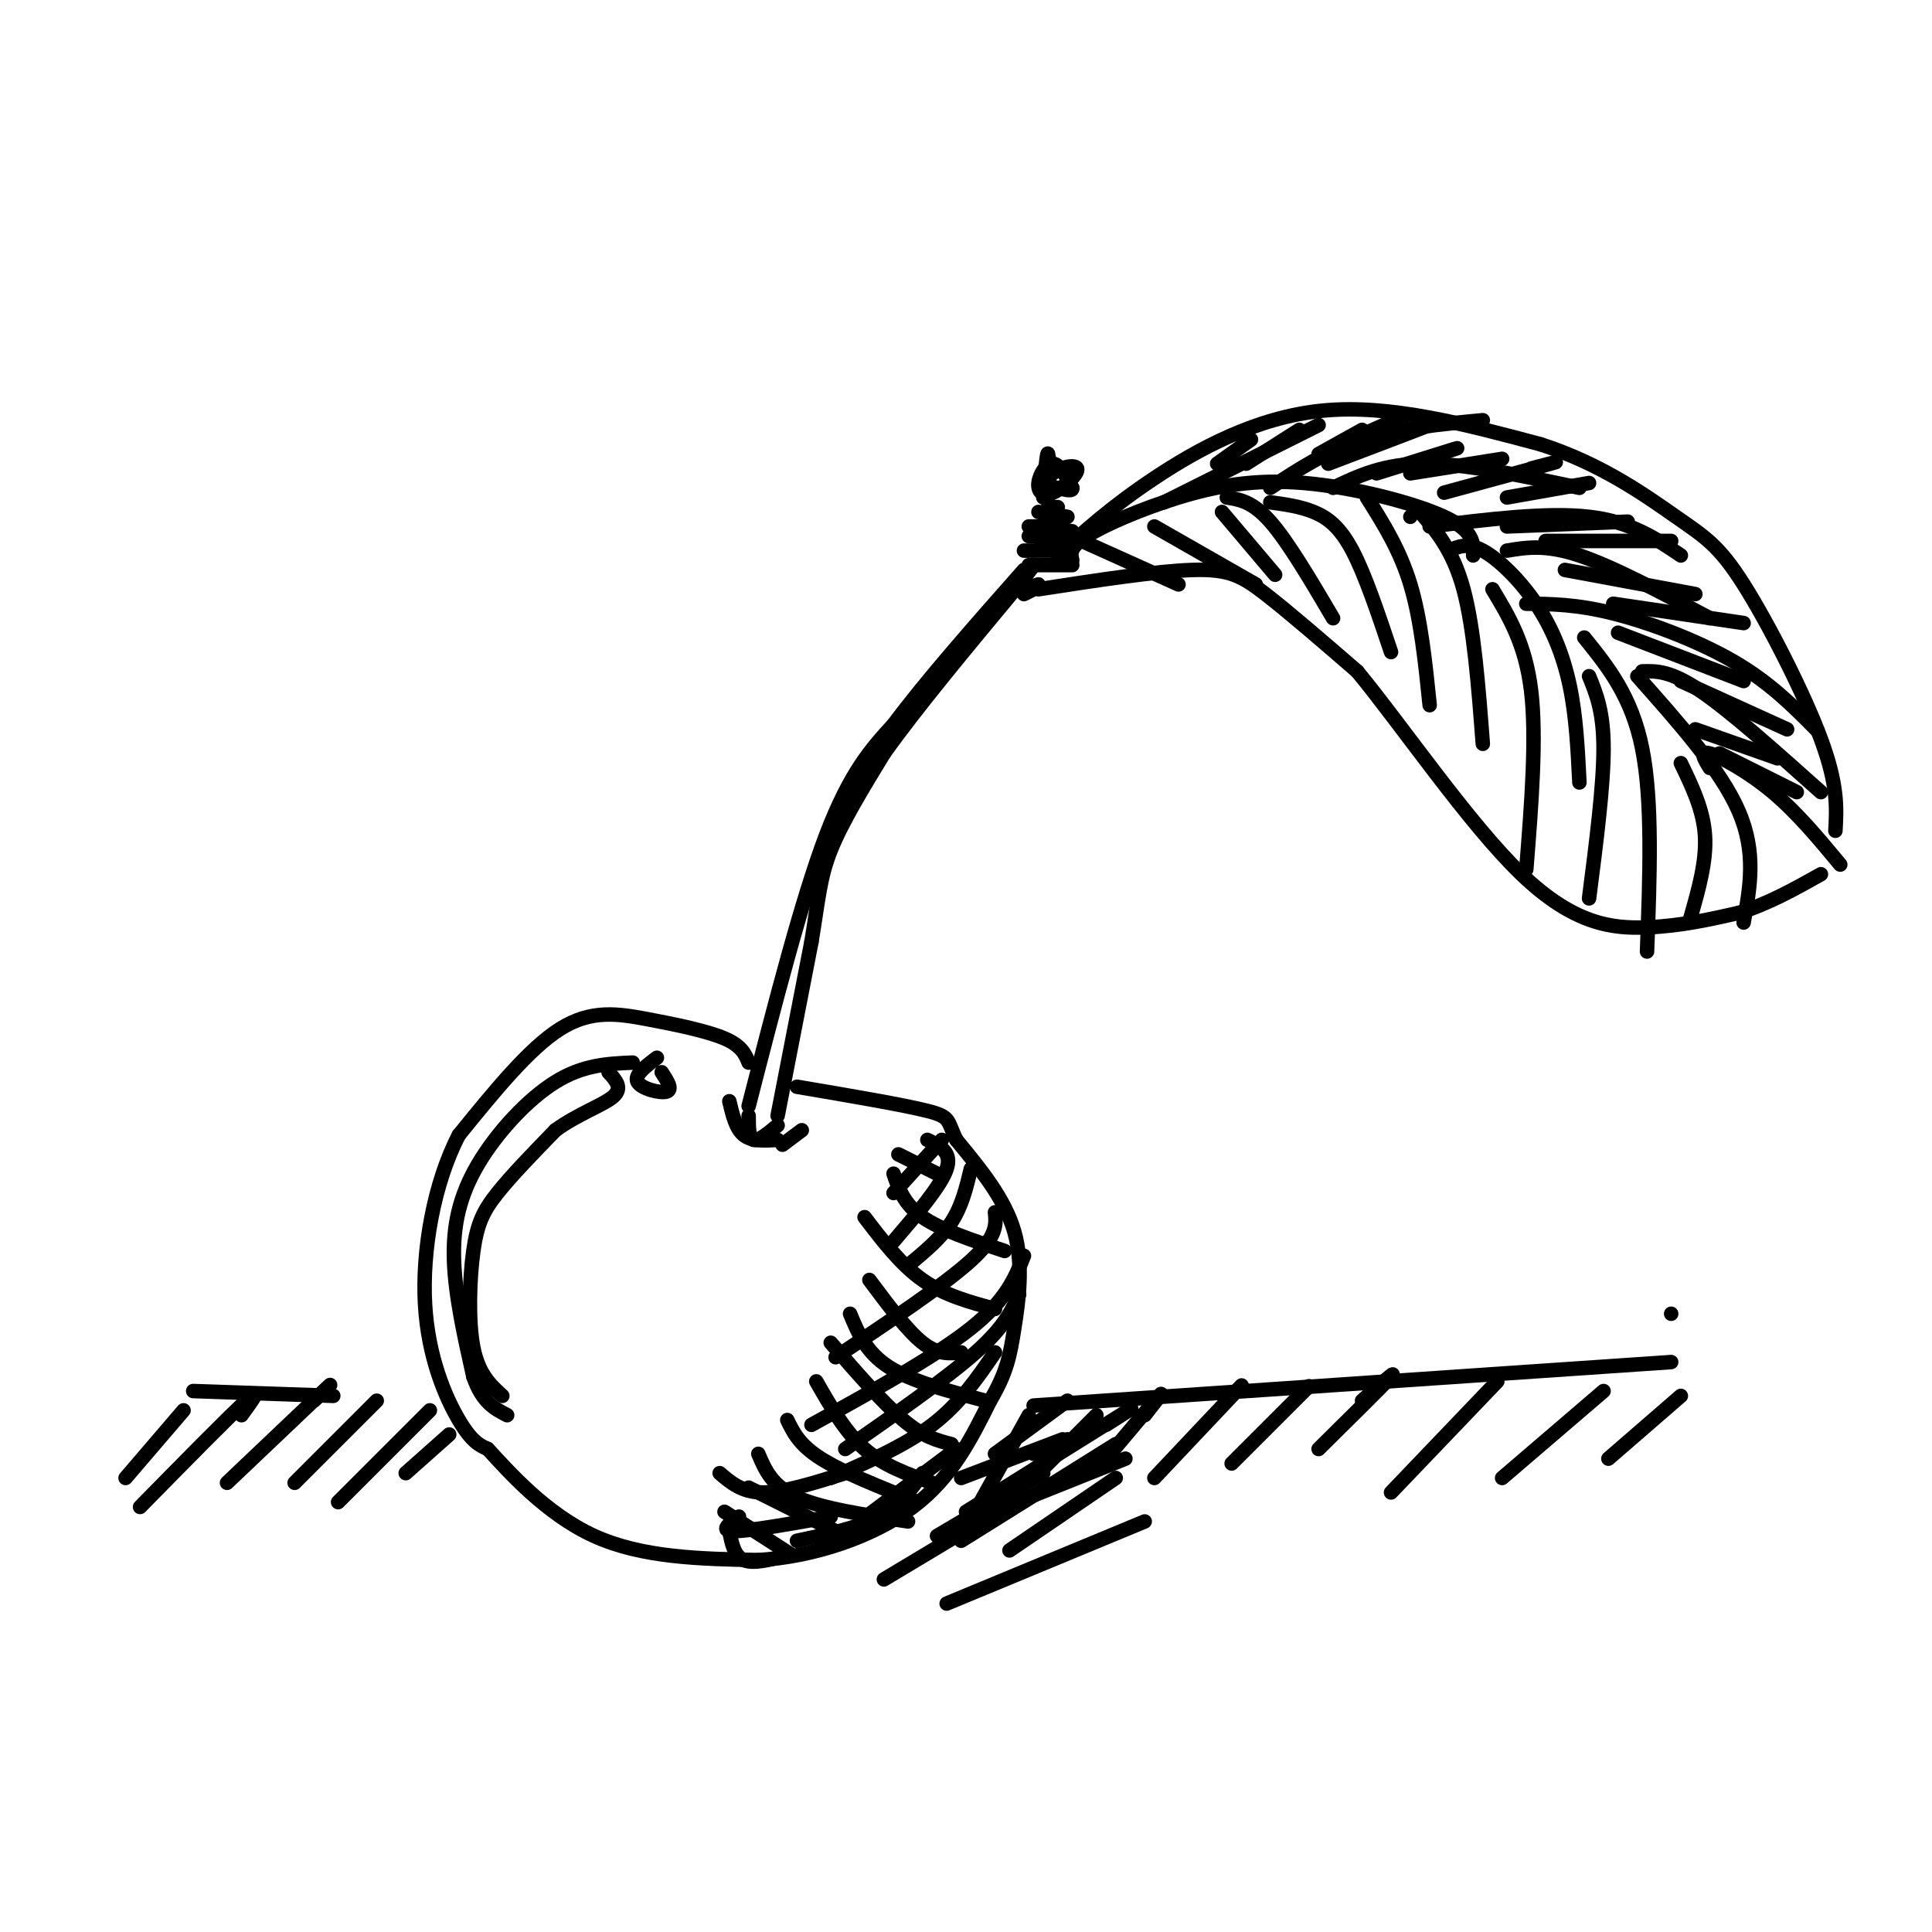 <svg viewBox='0 0 400 400' version='1.1' xmlns='http://www.w3.org/2000/svg' xmlns:xlink='http://www.w3.org/1999/xlink'><g fill='none' stroke='rgb(0,0,0)' stroke-width='3' stroke-linecap='round' stroke-linejoin='round'><path d='M346,272c0.000,0.000 0.000,0.000 0,0'/><path d='M155,229c5.500,-21.417 11.000,-42.833 16,-56c5.000,-13.167 9.500,-18.083 14,-23'/><path d='M185,150c6.833,-9.167 16.917,-20.583 27,-32'/><path d='M161,231c0.000,0.000 7.000,-36.000 7,-36'/><path d='M168,195c1.489,-8.933 1.711,-13.267 4,-19c2.289,-5.733 6.644,-12.867 11,-20'/><path d='M183,156c6.500,-9.167 17.250,-22.083 28,-35'/><path d='M211,121c4.833,-6.167 2.917,-4.083 1,-2'/><path d='M155,231c0.000,2.333 0.000,4.667 1,5c1.000,0.333 3.000,-1.333 5,-3'/><path d='M155,220c-0.714,-1.732 -1.429,-3.464 -5,-5c-3.571,-1.536 -10.000,-2.875 -16,-4c-6.000,-1.125 -11.571,-2.036 -18,2c-6.429,4.036 -13.714,13.018 -21,22'/><path d='M95,235c-5.179,9.964 -7.625,23.875 -7,35c0.625,11.125 4.321,19.464 7,24c2.679,4.536 4.339,5.268 6,6'/><path d='M101,300c4.311,4.711 12.089,13.489 22,18c9.911,4.511 21.956,4.756 34,5'/><path d='M157,323c11.689,-0.689 23.911,-4.911 32,-11c8.089,-6.089 12.044,-14.044 16,-22'/><path d='M205,290c3.464,-5.833 4.125,-9.417 5,-15c0.875,-5.583 1.964,-13.167 0,-20c-1.964,-6.833 -6.982,-12.917 -12,-19'/><path d='M198,236c-2.000,-4.067 -1.000,-4.733 -6,-6c-5.000,-1.267 -16.000,-3.133 -27,-5'/><path d='M151,228c0.667,2.833 1.333,5.667 3,7c1.667,1.333 4.333,1.167 7,1'/><path d='M162,237c0.000,0.000 4.000,-3.000 4,-3'/><path d='M195,236c0.000,0.000 -10.000,11.000 -10,11'/><path d='M192,236c2.583,1.250 5.167,2.500 4,6c-1.167,3.500 -6.083,9.250 -11,15'/><path d='M201,242c-0.917,3.833 -1.833,7.667 -4,11c-2.167,3.333 -5.583,6.167 -9,9'/><path d='M206,251c0.250,2.500 0.500,5.000 -5,10c-5.500,5.000 -16.750,12.500 -28,20'/><path d='M212,260c-1.833,4.583 -3.667,9.167 -11,15c-7.333,5.833 -20.167,12.917 -33,20'/><path d='M211,268c-1.500,3.333 -3.000,6.667 -9,12c-6.000,5.333 -16.500,12.667 -27,20'/><path d='M206,280c-3.667,5.333 -7.333,10.667 -13,15c-5.667,4.333 -13.333,7.667 -21,11'/><path d='M198,300c0.000,0.000 -20.000,15.000 -20,15'/><path d='M191,305c-2.333,3.333 -4.667,6.667 -9,9c-4.333,2.333 -10.667,3.667 -17,5'/><path d='M155,308c0.000,0.000 20.000,10.000 20,10'/><path d='M157,301c1.417,3.333 2.833,6.667 8,9c5.167,2.333 14.083,3.667 23,5'/><path d='M163,294c1.250,2.583 2.500,5.167 7,8c4.500,2.833 12.250,5.917 20,9'/><path d='M169,286c3.000,5.250 6.000,10.500 10,14c4.000,3.500 9.000,5.250 14,7'/><path d='M172,278c5.417,6.250 10.833,12.500 15,16c4.167,3.500 7.083,4.250 10,5'/><path d='M176,272c1.667,4.000 3.333,8.000 8,11c4.667,3.000 12.333,5.000 20,7'/><path d='M180,265c3.917,5.250 7.833,10.500 11,13c3.167,2.500 5.583,2.250 8,2'/><path d='M179,252c3.750,4.917 7.500,9.833 12,13c4.500,3.167 9.750,4.583 15,6'/><path d='M185,243c1.083,3.167 2.167,6.333 6,9c3.833,2.667 10.417,4.833 17,7'/><path d='M186,239c0.000,0.000 8.000,4.000 8,4'/><path d='M150,313c0.000,0.000 14.000,9.000 14,9'/><path d='M149,305c2.333,2.000 4.667,4.000 9,4c4.333,0.000 10.667,-2.000 17,-4'/><path d='M153,314c-2.083,1.500 -4.167,3.000 -1,3c3.167,0.000 11.583,-1.500 20,-3'/><path d='M151,317c0.500,2.583 1.000,5.167 3,6c2.000,0.833 5.500,-0.083 9,-1'/><path d='M131,220c-5.125,0.220 -10.250,0.440 -16,4c-5.750,3.560 -12.125,10.458 -16,17c-3.875,6.542 -5.250,12.726 -5,20c0.250,7.274 2.125,15.637 4,24'/><path d='M98,285c1.833,5.333 4.417,6.667 7,8'/><path d='M104,289c-2.458,-2.244 -4.917,-4.488 -6,-10c-1.083,-5.512 -0.792,-14.292 0,-20c0.792,-5.708 2.083,-8.345 5,-12c2.917,-3.655 7.458,-8.327 12,-13'/><path d='M115,234c4.578,-3.356 10.022,-5.244 12,-7c1.978,-1.756 0.489,-3.378 -1,-5'/><path d='M136,219c-2.378,1.800 -4.756,3.600 -4,5c0.756,1.400 4.644,2.400 6,2c1.356,-0.400 0.178,-2.200 -1,-4'/><path d='M213,117c0.000,0.000 9.000,0.000 9,0'/><path d='M212,114c0.000,0.000 7.000,0.000 7,0'/><path d='M214,111c0.000,0.000 8.000,2.000 8,2'/><path d='M213,111c0.000,0.000 7.000,0.000 7,0'/><path d='M216,109c0.000,0.000 6.000,1.000 6,1'/><path d='M213,109c0.000,0.000 7.000,0.000 7,0'/><path d='M215,106c0.000,0.000 6.000,1.000 6,1'/><path d='M217,105c0.000,0.000 2.000,0.000 2,0'/><path d='M216,103c0.365,-4.917 0.730,-9.834 1,-9c0.270,0.834 0.445,7.418 0,9c-0.445,1.582 -1.508,-1.840 0,-4c1.508,-2.160 5.589,-3.060 6,-2c0.411,1.060 -2.849,4.078 -5,5c-2.151,0.922 -3.195,-0.252 -3,-2c0.195,-1.748 1.627,-4.071 3,-4c1.373,0.071 2.686,2.535 4,5'/><path d='M222,101c0.167,0.833 -1.417,0.417 -3,0'/><path d='M212,123c0.000,0.000 2.000,-1.000 2,-1'/><path d='M212,122c0.000,0.000 3.000,-1.000 3,-1'/><path d='M219,115c5.556,-5.044 11.111,-10.089 20,-16c8.889,-5.911 21.111,-12.689 35,-14c13.889,-1.311 29.444,2.844 45,7'/><path d='M319,92c12.700,4.081 21.951,10.785 28,15c6.049,4.215 8.898,5.943 14,14c5.102,8.057 12.458,22.445 16,32c3.542,9.555 3.271,14.278 3,19'/><path d='M222,116c-0.317,-1.341 -0.635,-2.683 3,-5c3.635,-2.317 11.222,-5.611 19,-8c7.778,-2.389 15.748,-3.874 26,-3c10.252,0.874 22.786,4.107 29,7c6.214,2.893 6.107,5.447 6,8'/><path d='M215,122c12.267,-1.889 24.533,-3.778 32,-4c7.467,-0.222 10.133,1.222 15,5c4.867,3.778 11.933,9.889 19,16'/><path d='M281,139c9.310,11.286 23.083,31.500 34,42c10.917,10.500 18.976,11.286 26,11c7.024,-0.286 13.012,-1.643 19,-3'/><path d='M360,189c6.000,-1.833 11.500,-4.917 17,-8'/><path d='M224,112c0.000,0.000 20.000,9.000 20,9'/><path d='M239,109c0.000,0.000 21.000,12.000 21,12'/><path d='M254,103c2.667,0.417 5.333,0.833 9,5c3.667,4.167 8.333,12.083 13,20'/><path d='M263,104c3.089,0.422 6.178,0.844 9,2c2.822,1.156 5.378,3.044 8,8c2.622,4.956 5.311,12.978 8,21'/><path d='M292,107c0.000,0.000 0.000,0.000 0,0'/><path d='M294,106c3.417,4.000 6.833,8.000 9,16c2.167,8.000 3.083,20.000 4,32'/><path d='M300,114c1.911,-0.857 3.821,-1.714 7,0c3.179,1.714 7.625,6.000 11,11c3.375,5.000 5.679,10.714 7,17c1.321,6.286 1.661,13.143 2,20'/><path d='M328,132c4.917,6.083 9.833,12.167 12,23c2.167,10.833 1.583,26.417 1,42'/><path d='M339,140c8.667,9.750 17.333,19.500 21,28c3.667,8.500 2.333,15.750 1,23'/><path d='M241,104c0.000,0.000 32.000,-16.000 32,-16'/><path d='M263,101c5.833,-3.833 11.667,-7.667 19,-10c7.333,-2.333 16.167,-3.167 25,-4'/><path d='M276,101c5.250,-2.500 10.500,-5.000 19,-5c8.500,0.000 20.250,2.500 32,5'/><path d='M296,109c12.167,-1.500 24.333,-3.000 33,-2c8.667,1.000 13.833,4.500 19,8'/><path d='M312,114c4.000,-0.667 8.000,-1.333 15,1c7.000,2.333 17.000,7.667 27,13'/><path d='M316,125c5.200,0.044 10.400,0.089 18,2c7.600,1.911 17.600,5.689 25,10c7.400,4.311 12.200,9.156 17,14'/><path d='M340,139c2.917,-0.083 5.833,-0.167 12,4c6.167,4.167 15.583,12.583 25,21'/><path d='M354,159c-1.133,-1.822 -2.267,-3.644 0,-3c2.267,0.644 7.933,3.756 13,8c5.067,4.244 9.533,9.622 14,15'/><path d='M348,158c2.333,4.833 4.667,9.667 5,15c0.333,5.333 -1.333,11.167 -3,17'/><path d='M329,140c1.500,3.667 3.000,7.333 3,15c0.000,7.667 -1.500,19.333 -3,31'/><path d='M309,122c3.417,5.667 6.833,11.333 8,21c1.167,9.667 0.083,23.333 -1,37'/><path d='M283,103c3.417,5.417 6.833,10.833 9,18c2.167,7.167 3.083,16.083 4,25'/><path d='M253,106c0.000,0.000 11.000,13.000 11,13'/><path d='M259,91c0.000,0.000 -7.000,5.000 -7,5'/><path d='M269,89c0.000,0.000 -11.000,7.000 -11,7'/><path d='M282,89c0.000,0.000 -9.000,5.000 -9,5'/><path d='M291,86c0.000,0.000 -9.000,4.000 -9,4'/><path d='M293,89c3.000,-1.083 6.000,-2.167 3,-1c-3.000,1.167 -12.000,4.583 -21,8'/><path d='M298,94c2.583,-0.833 5.167,-1.667 3,-1c-2.167,0.667 -9.083,2.833 -16,5'/><path d='M311,95c0.000,0.000 -19.000,3.000 -19,3'/><path d='M317,97c3.500,-0.917 7.000,-1.833 4,-1c-3.000,0.833 -12.500,3.417 -22,6'/><path d='M329,100c0.000,0.000 -17.000,3.000 -17,3'/><path d='M337,108c0.000,0.000 -25.000,1.000 -25,1'/><path d='M346,112c0.000,0.000 -26.000,0.000 -26,0'/><path d='M351,123c0.000,0.000 -27.000,-5.000 -27,-5'/><path d='M361,129c0.000,0.000 -27.000,-4.000 -27,-4'/><path d='M361,141c0.000,0.000 -26.000,-10.000 -26,-10'/><path d='M370,151c0.000,0.000 -22.000,-10.000 -22,-10'/><path d='M368,157c0.000,0.000 -17.000,-6.000 -17,-6'/><path d='M372,164c0.000,0.000 -16.000,-8.000 -16,-8'/><path d='M40,288c0.000,0.000 29.000,1.000 29,1'/><path d='M214,291c0.000,0.000 132.000,-9.000 132,-9'/><path d='M38,292c0.000,0.000 -12.000,14.000 -12,14'/><path d='M50,293c2.250,-3.083 4.500,-6.167 1,-3c-3.500,3.167 -12.750,12.583 -22,22'/><path d='M65,290c2.500,-2.417 5.000,-4.833 2,-2c-3.000,2.833 -11.500,10.917 -20,19'/><path d='M78,290c0.000,0.000 -17.000,17.000 -17,17'/><path d='M89,292c0.000,0.000 -19.000,19.000 -19,19'/><path d='M93,297c0.000,0.000 -9.000,8.000 -9,8'/><path d='M213,293c0.000,0.000 -10.000,18.000 -10,18'/><path d='M227,293c0.000,0.000 -13.000,13.000 -13,13'/><path d='M237,293c2.167,-2.750 4.333,-5.500 3,-4c-1.333,1.500 -6.167,7.250 -11,13'/><path d='M254,290c2.250,-2.333 4.500,-4.667 2,-2c-2.500,2.667 -9.750,10.333 -17,18'/><path d='M271,287c0.000,0.000 -16.000,16.000 -16,16'/><path d='M282,290c3.750,-3.333 7.500,-6.667 6,-5c-1.500,1.667 -8.250,8.333 -15,15'/><path d='M310,286c0.000,0.000 -22.000,23.000 -22,23'/><path d='M332,288c0.000,0.000 -21.000,18.000 -21,18'/><path d='M348,289c0.000,0.000 -15.000,13.000 -15,13'/><path d='M221,298c0.000,0.000 -7.000,3.000 -7,3'/><path d='M229,295c3.917,-2.500 7.833,-5.000 3,-2c-4.833,3.000 -18.417,11.500 -32,20'/><path d='M231,299c0.000,0.000 -32.000,20.000 -32,20'/><path d='M231,306c0.000,0.000 -22.000,15.000 -22,15'/><path d='M237,315c0.000,0.000 -41.000,17.000 -41,17'/><path d='M233,302c0.000,0.000 -25.000,10.000 -25,10'/><path d='M220,298c0.000,0.000 -21.000,8.000 -21,8'/><path d='M221,290c0.000,0.000 -15.000,11.000 -15,11'/><path d='M216,305c0.000,0.000 -22.000,13.000 -22,13'/><path d='M208,312c0.000,0.000 -25.000,15.000 -25,15'/></g>
</svg>